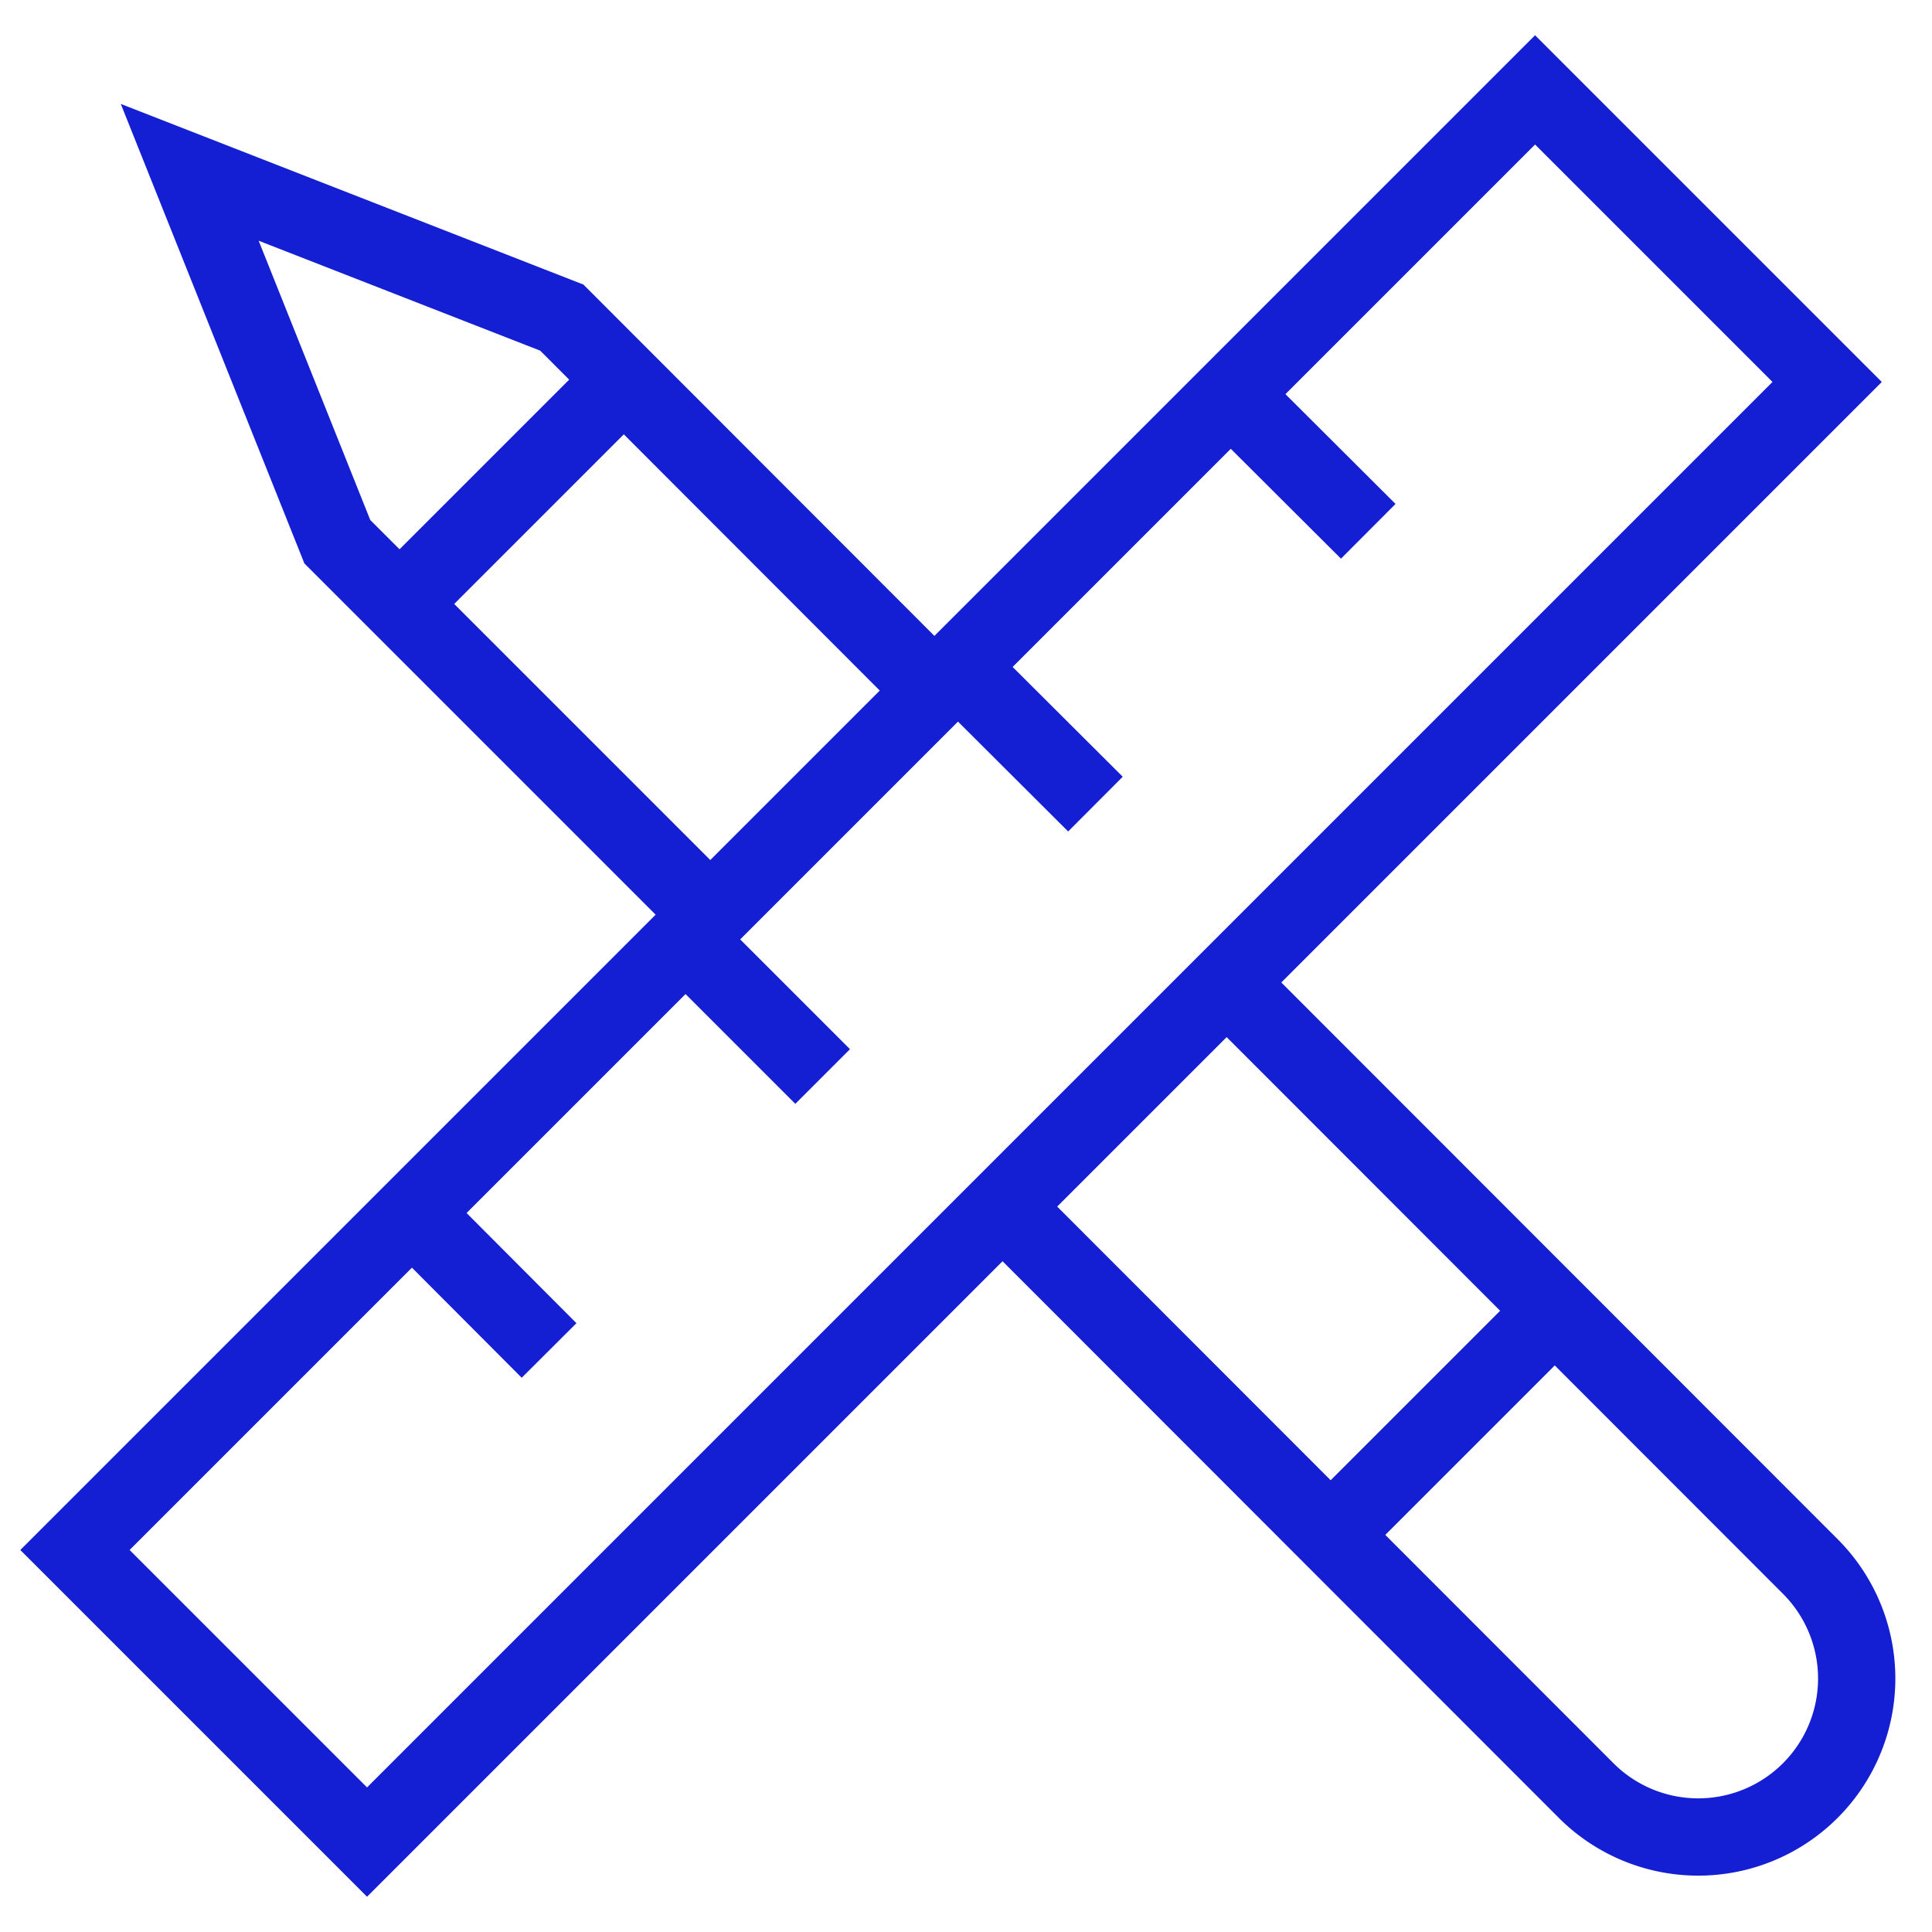 <svg id="Layer_1" data-name="Layer 1" xmlns="http://www.w3.org/2000/svg" viewBox="0 0 50 50"><defs><style>.cls-1{fill:none;stroke:#141ed2;stroke-miterlimit:10;stroke-width:2px;}</style></defs><title>Tjenester-design</title><rect class="cls-1" x="-2.11" y="19.66" width="53.44" height="10.69" transform="translate(-10.47 24.72) rotate(-45)"/><line class="cls-1" x1="17.74" y1="24.31" x2="21.29" y2="27.86"/><line class="cls-1" x1="24.79" y1="17.26" x2="28.35" y2="20.81"/><line class="cls-1" x1="10.66" y1="31.39" x2="14.21" y2="34.95"/><line class="cls-1" x1="31.85" y1="10.2" x2="35.41" y2="13.75"/><line class="cls-1" x1="10.34" y1="15.63" x2="16.14" y2="9.83"/><line class="cls-1" x1="34.44" y1="39.72" x2="40.24" y2="33.92"/><path class="cls-1" d="M31.74,25.42,46.85,40.54h0a4.1,4.1,0,0,1-5.8,5.8h0L25.94,31.22"/><polyline class="cls-1" points="18.38 23.67 8.73 14.02 4.91 4.46 14.54 8.22 24.18 17.87"/></svg>
